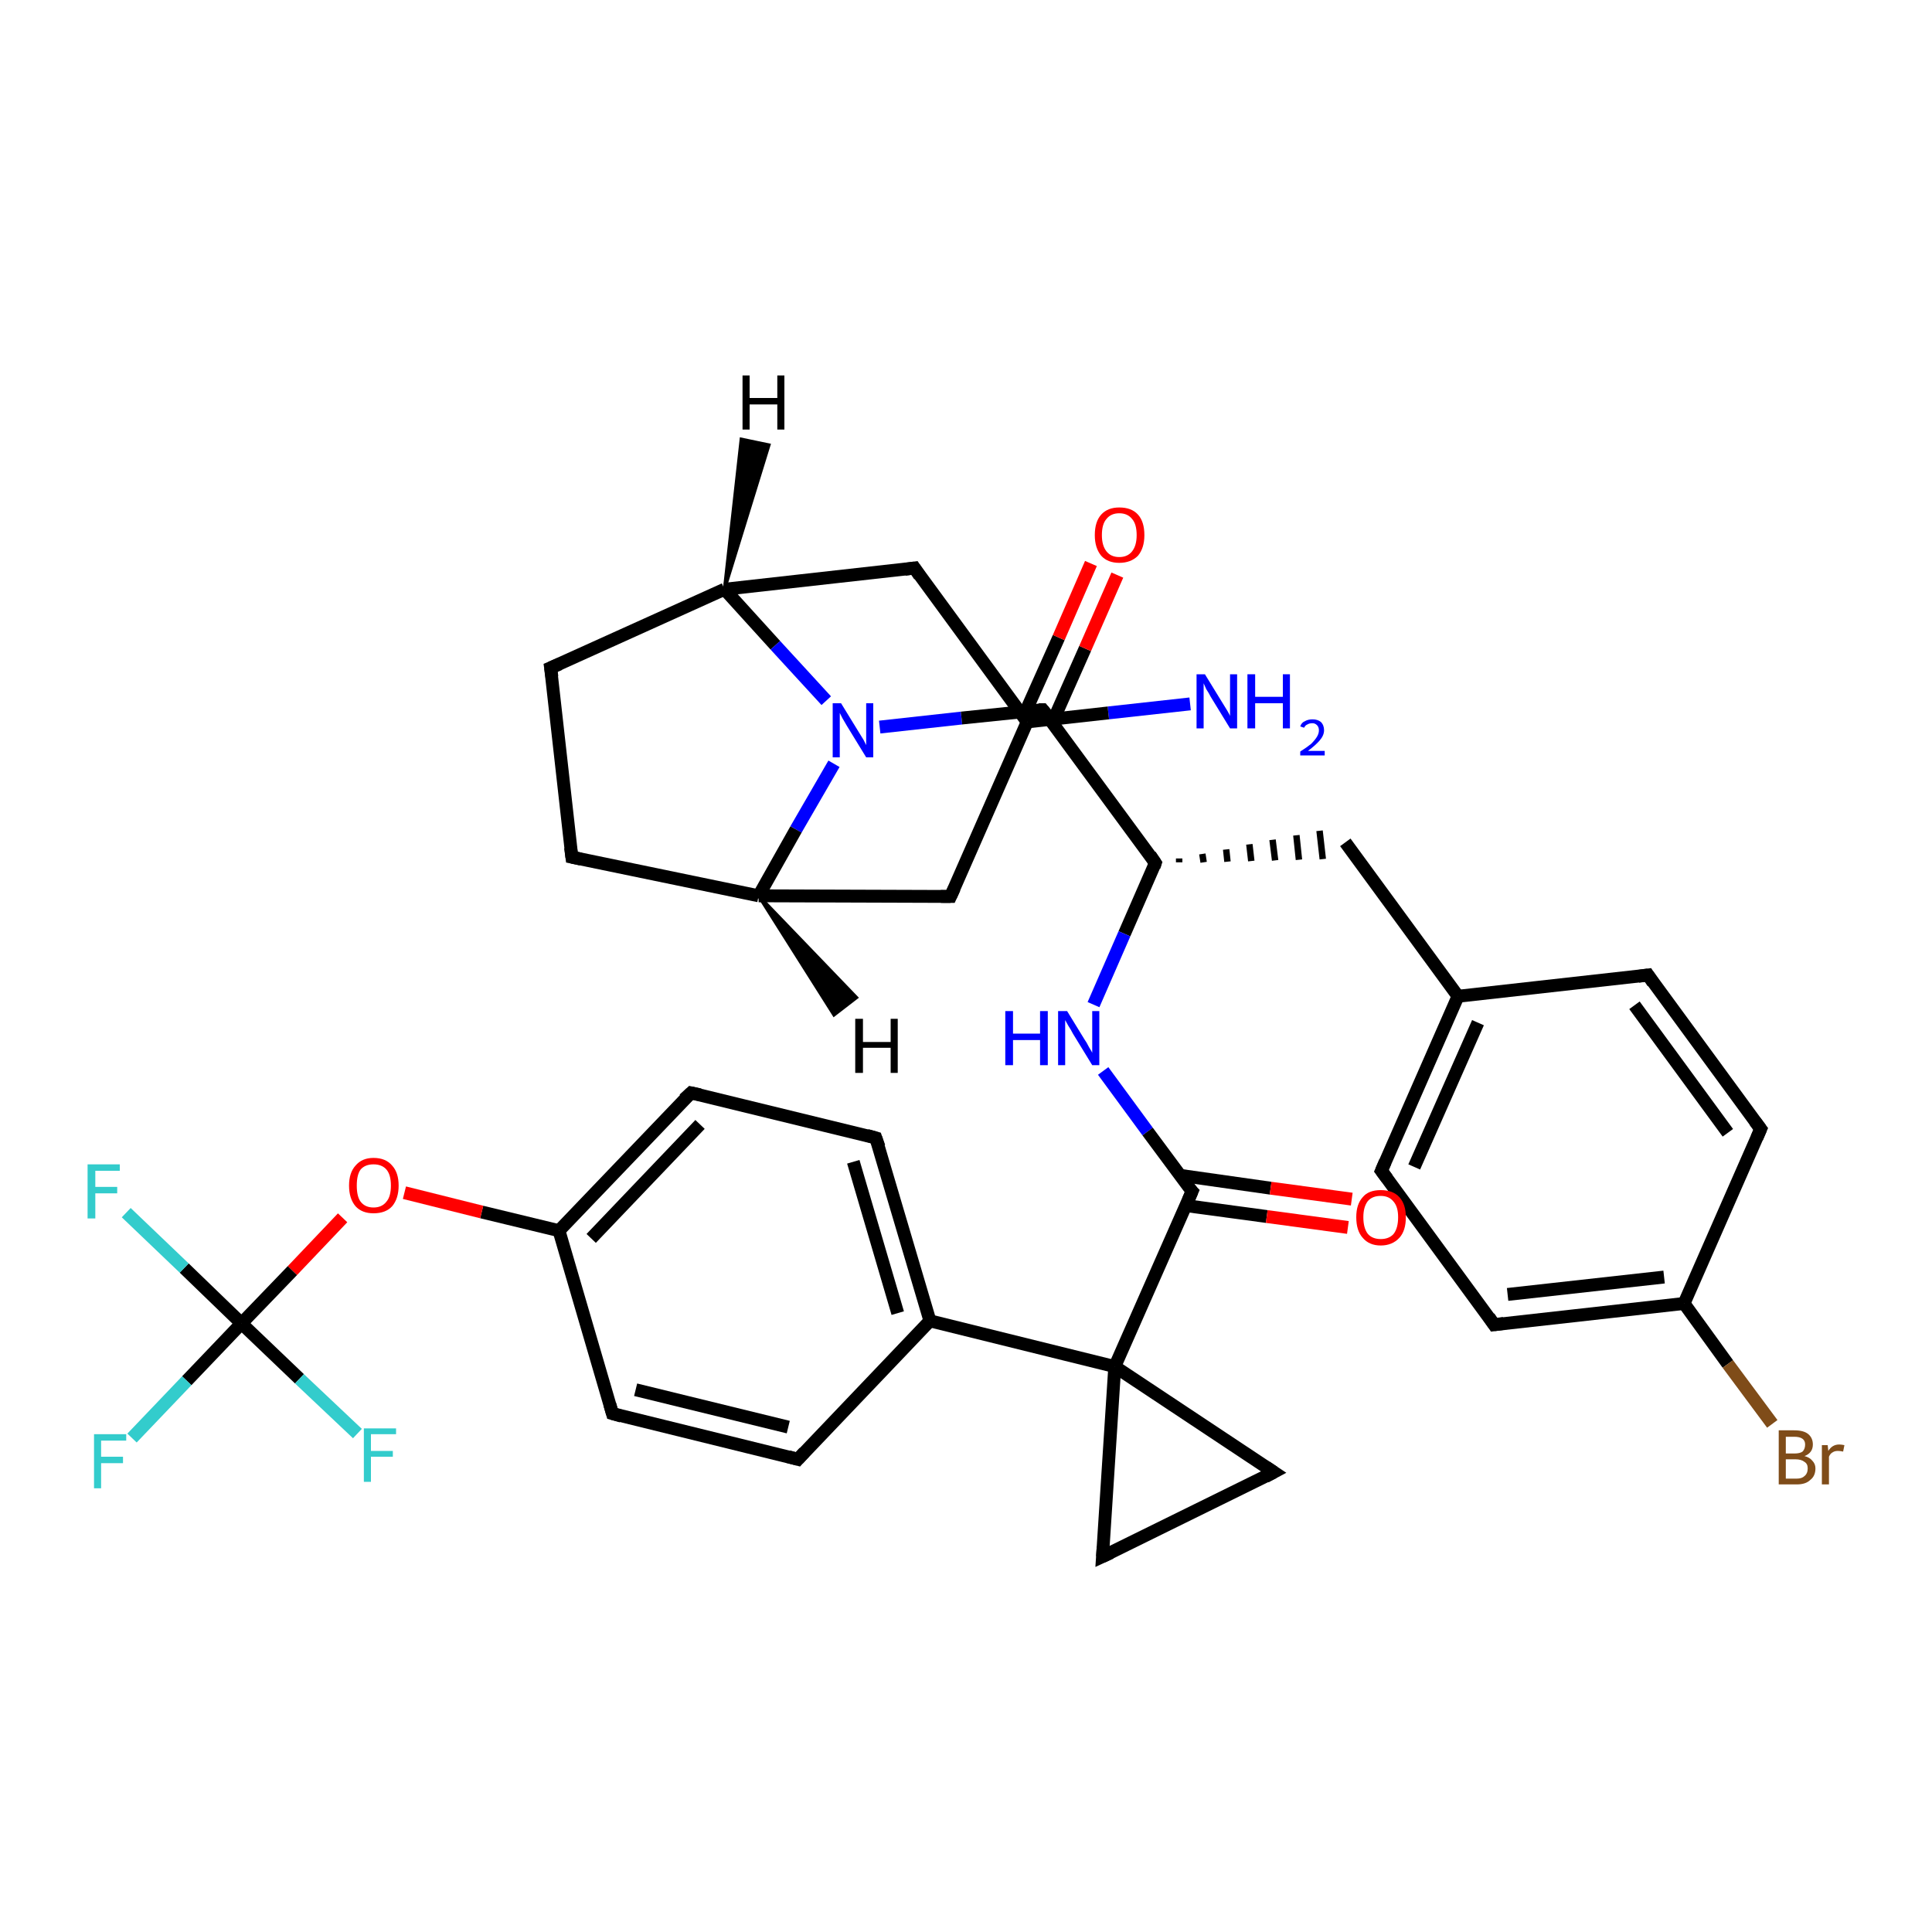 <?xml version='1.0' encoding='iso-8859-1'?>
<svg version='1.1' baseProfile='full'
              xmlns='http://www.w3.org/2000/svg'
                      xmlns:rdkit='http://www.rdkit.org/xml'
                      xmlns:xlink='http://www.w3.org/1999/xlink'
                  xml:space='preserve'
width='300px' height='300px' viewBox='0 0 300 300'>
<!-- END OF HEADER -->
<rect style='opacity:1.0;fill:#FFFFFF;stroke:none' width='300.0' height='300.0' x='0.0' y='0.0'> </rect>
<path class='bond-0 atom-0 atom-1' d='M 184.8,109.3 L 172.1,110.7' style='fill:none;fill-rule:evenodd;stroke:#0000FF;stroke-width:2.0px;stroke-linecap:butt;stroke-linejoin:miter;stroke-opacity:1' />
<path class='bond-0 atom-0 atom-1' d='M 172.1,110.7 L 159.5,112.1' style='fill:none;fill-rule:evenodd;stroke:#000000;stroke-width:2.0px;stroke-linecap:butt;stroke-linejoin:miter;stroke-opacity:1' />
<path class='bond-1 atom-1 atom-2' d='M 159.5,112.1 L 147.6,139.2' style='fill:none;fill-rule:evenodd;stroke:#000000;stroke-width:2.0px;stroke-linecap:butt;stroke-linejoin:miter;stroke-opacity:1' />
<path class='bond-2 atom-2 atom-3' d='M 147.6,139.2 L 117.8,139.1' style='fill:none;fill-rule:evenodd;stroke:#000000;stroke-width:2.0px;stroke-linecap:butt;stroke-linejoin:miter;stroke-opacity:1' />
<path class='bond-3 atom-3 atom-4' d='M 117.8,139.1 L 88.8,133.1' style='fill:none;fill-rule:evenodd;stroke:#000000;stroke-width:2.0px;stroke-linecap:butt;stroke-linejoin:miter;stroke-opacity:1' />
<path class='bond-4 atom-4 atom-5' d='M 88.8,133.1 L 85.5,103.7' style='fill:none;fill-rule:evenodd;stroke:#000000;stroke-width:2.0px;stroke-linecap:butt;stroke-linejoin:miter;stroke-opacity:1' />
<path class='bond-5 atom-5 atom-6' d='M 85.5,103.7 L 112.5,91.5' style='fill:none;fill-rule:evenodd;stroke:#000000;stroke-width:2.0px;stroke-linecap:butt;stroke-linejoin:miter;stroke-opacity:1' />
<path class='bond-6 atom-6 atom-7' d='M 112.5,91.5 L 142.0,88.2' style='fill:none;fill-rule:evenodd;stroke:#000000;stroke-width:2.0px;stroke-linecap:butt;stroke-linejoin:miter;stroke-opacity:1' />
<path class='bond-7 atom-6 atom-8' d='M 112.5,91.5 L 120.4,100.2' style='fill:none;fill-rule:evenodd;stroke:#000000;stroke-width:2.0px;stroke-linecap:butt;stroke-linejoin:miter;stroke-opacity:1' />
<path class='bond-7 atom-6 atom-8' d='M 120.4,100.2 L 128.3,108.8' style='fill:none;fill-rule:evenodd;stroke:#0000FF;stroke-width:2.0px;stroke-linecap:butt;stroke-linejoin:miter;stroke-opacity:1' />
<path class='bond-8 atom-8 atom-9' d='M 136.6,112.9 L 149.3,111.5' style='fill:none;fill-rule:evenodd;stroke:#0000FF;stroke-width:2.0px;stroke-linecap:butt;stroke-linejoin:miter;stroke-opacity:1' />
<path class='bond-8 atom-8 atom-9' d='M 149.3,111.5 L 161.9,110.2' style='fill:none;fill-rule:evenodd;stroke:#000000;stroke-width:2.0px;stroke-linecap:butt;stroke-linejoin:miter;stroke-opacity:1' />
<path class='bond-9 atom-9 atom-10' d='M 163.4,112.2 L 168.5,100.7' style='fill:none;fill-rule:evenodd;stroke:#000000;stroke-width:2.0px;stroke-linecap:butt;stroke-linejoin:miter;stroke-opacity:1' />
<path class='bond-9 atom-9 atom-10' d='M 168.5,100.7 L 173.5,89.3' style='fill:none;fill-rule:evenodd;stroke:#FF0000;stroke-width:2.0px;stroke-linecap:butt;stroke-linejoin:miter;stroke-opacity:1' />
<path class='bond-9 atom-9 atom-10' d='M 159.3,110.4 L 164.4,99.0' style='fill:none;fill-rule:evenodd;stroke:#000000;stroke-width:2.0px;stroke-linecap:butt;stroke-linejoin:miter;stroke-opacity:1' />
<path class='bond-9 atom-9 atom-10' d='M 164.4,99.0 L 169.4,87.5' style='fill:none;fill-rule:evenodd;stroke:#FF0000;stroke-width:2.0px;stroke-linecap:butt;stroke-linejoin:miter;stroke-opacity:1' />
<path class='bond-10 atom-9 atom-11' d='M 161.9,110.2 L 179.4,134.0' style='fill:none;fill-rule:evenodd;stroke:#000000;stroke-width:2.0px;stroke-linecap:butt;stroke-linejoin:miter;stroke-opacity:1' />
<path class='bond-11 atom-11 atom-12' d='M 183.1,133.9 L 183.1,133.3' style='fill:none;fill-rule:evenodd;stroke:#000000;stroke-width:1.0px;stroke-linecap:butt;stroke-linejoin:miter;stroke-opacity:1' />
<path class='bond-11 atom-11 atom-12' d='M 186.9,133.9 L 186.7,132.6' style='fill:none;fill-rule:evenodd;stroke:#000000;stroke-width:1.0px;stroke-linecap:butt;stroke-linejoin:miter;stroke-opacity:1' />
<path class='bond-11 atom-11 atom-12' d='M 190.6,133.8 L 190.4,131.9' style='fill:none;fill-rule:evenodd;stroke:#000000;stroke-width:1.0px;stroke-linecap:butt;stroke-linejoin:miter;stroke-opacity:1' />
<path class='bond-11 atom-11 atom-12' d='M 194.3,133.7 L 194.0,131.1' style='fill:none;fill-rule:evenodd;stroke:#000000;stroke-width:1.0px;stroke-linecap:butt;stroke-linejoin:miter;stroke-opacity:1' />
<path class='bond-11 atom-11 atom-12' d='M 198.0,133.6 L 197.6,130.4' style='fill:none;fill-rule:evenodd;stroke:#000000;stroke-width:1.0px;stroke-linecap:butt;stroke-linejoin:miter;stroke-opacity:1' />
<path class='bond-11 atom-11 atom-12' d='M 201.7,133.5 L 201.3,129.7' style='fill:none;fill-rule:evenodd;stroke:#000000;stroke-width:1.0px;stroke-linecap:butt;stroke-linejoin:miter;stroke-opacity:1' />
<path class='bond-11 atom-11 atom-12' d='M 205.4,133.4 L 204.9,129.0' style='fill:none;fill-rule:evenodd;stroke:#000000;stroke-width:1.0px;stroke-linecap:butt;stroke-linejoin:miter;stroke-opacity:1' />
<path class='bond-12 atom-12 atom-13' d='M 208.9,130.8 L 226.4,154.7' style='fill:none;fill-rule:evenodd;stroke:#000000;stroke-width:2.0px;stroke-linecap:butt;stroke-linejoin:miter;stroke-opacity:1' />
<path class='bond-13 atom-13 atom-14' d='M 226.4,154.7 L 214.5,181.8' style='fill:none;fill-rule:evenodd;stroke:#000000;stroke-width:2.0px;stroke-linecap:butt;stroke-linejoin:miter;stroke-opacity:1' />
<path class='bond-13 atom-13 atom-14' d='M 229.5,158.8 L 219.6,181.2' style='fill:none;fill-rule:evenodd;stroke:#000000;stroke-width:2.0px;stroke-linecap:butt;stroke-linejoin:miter;stroke-opacity:1' />
<path class='bond-14 atom-14 atom-15' d='M 214.5,181.8 L 232.0,205.7' style='fill:none;fill-rule:evenodd;stroke:#000000;stroke-width:2.0px;stroke-linecap:butt;stroke-linejoin:miter;stroke-opacity:1' />
<path class='bond-15 atom-15 atom-16' d='M 232.0,205.7 L 261.5,202.4' style='fill:none;fill-rule:evenodd;stroke:#000000;stroke-width:2.0px;stroke-linecap:butt;stroke-linejoin:miter;stroke-opacity:1' />
<path class='bond-15 atom-15 atom-16' d='M 234.1,201.0 L 258.4,198.3' style='fill:none;fill-rule:evenodd;stroke:#000000;stroke-width:2.0px;stroke-linecap:butt;stroke-linejoin:miter;stroke-opacity:1' />
<path class='bond-16 atom-16 atom-17' d='M 261.5,202.4 L 268.3,211.8' style='fill:none;fill-rule:evenodd;stroke:#000000;stroke-width:2.0px;stroke-linecap:butt;stroke-linejoin:miter;stroke-opacity:1' />
<path class='bond-16 atom-16 atom-17' d='M 268.3,211.8 L 275.2,221.1' style='fill:none;fill-rule:evenodd;stroke:#7F4C19;stroke-width:2.0px;stroke-linecap:butt;stroke-linejoin:miter;stroke-opacity:1' />
<path class='bond-17 atom-16 atom-18' d='M 261.5,202.4 L 273.4,175.3' style='fill:none;fill-rule:evenodd;stroke:#000000;stroke-width:2.0px;stroke-linecap:butt;stroke-linejoin:miter;stroke-opacity:1' />
<path class='bond-18 atom-18 atom-19' d='M 273.4,175.3 L 255.9,151.4' style='fill:none;fill-rule:evenodd;stroke:#000000;stroke-width:2.0px;stroke-linecap:butt;stroke-linejoin:miter;stroke-opacity:1' />
<path class='bond-18 atom-18 atom-19' d='M 268.3,175.9 L 253.8,156.1' style='fill:none;fill-rule:evenodd;stroke:#000000;stroke-width:2.0px;stroke-linecap:butt;stroke-linejoin:miter;stroke-opacity:1' />
<path class='bond-19 atom-11 atom-20' d='M 179.4,134.0 L 174.6,145.0' style='fill:none;fill-rule:evenodd;stroke:#000000;stroke-width:2.0px;stroke-linecap:butt;stroke-linejoin:miter;stroke-opacity:1' />
<path class='bond-19 atom-11 atom-20' d='M 174.6,145.0 L 169.8,156.0' style='fill:none;fill-rule:evenodd;stroke:#0000FF;stroke-width:2.0px;stroke-linecap:butt;stroke-linejoin:miter;stroke-opacity:1' />
<path class='bond-20 atom-20 atom-21' d='M 171.3,166.3 L 178.2,175.7' style='fill:none;fill-rule:evenodd;stroke:#0000FF;stroke-width:2.0px;stroke-linecap:butt;stroke-linejoin:miter;stroke-opacity:1' />
<path class='bond-20 atom-20 atom-21' d='M 178.2,175.7 L 185.1,185.0' style='fill:none;fill-rule:evenodd;stroke:#000000;stroke-width:2.0px;stroke-linecap:butt;stroke-linejoin:miter;stroke-opacity:1' />
<path class='bond-21 atom-21 atom-22' d='M 184.1,187.2 L 196.7,188.9' style='fill:none;fill-rule:evenodd;stroke:#000000;stroke-width:2.0px;stroke-linecap:butt;stroke-linejoin:miter;stroke-opacity:1' />
<path class='bond-21 atom-21 atom-22' d='M 196.7,188.9 L 209.3,190.6' style='fill:none;fill-rule:evenodd;stroke:#FF0000;stroke-width:2.0px;stroke-linecap:butt;stroke-linejoin:miter;stroke-opacity:1' />
<path class='bond-21 atom-21 atom-22' d='M 183.2,182.5 L 197.3,184.5' style='fill:none;fill-rule:evenodd;stroke:#000000;stroke-width:2.0px;stroke-linecap:butt;stroke-linejoin:miter;stroke-opacity:1' />
<path class='bond-21 atom-21 atom-22' d='M 197.3,184.5 L 209.9,186.2' style='fill:none;fill-rule:evenodd;stroke:#FF0000;stroke-width:2.0px;stroke-linecap:butt;stroke-linejoin:miter;stroke-opacity:1' />
<path class='bond-22 atom-21 atom-23' d='M 185.1,185.0 L 173.1,212.2' style='fill:none;fill-rule:evenodd;stroke:#000000;stroke-width:2.0px;stroke-linecap:butt;stroke-linejoin:miter;stroke-opacity:1' />
<path class='bond-23 atom-23 atom-24' d='M 173.1,212.2 L 171.2,241.7' style='fill:none;fill-rule:evenodd;stroke:#000000;stroke-width:2.0px;stroke-linecap:butt;stroke-linejoin:miter;stroke-opacity:1' />
<path class='bond-24 atom-24 atom-25' d='M 171.2,241.7 L 197.8,228.6' style='fill:none;fill-rule:evenodd;stroke:#000000;stroke-width:2.0px;stroke-linecap:butt;stroke-linejoin:miter;stroke-opacity:1' />
<path class='bond-25 atom-23 atom-26' d='M 173.1,212.2 L 144.4,205.1' style='fill:none;fill-rule:evenodd;stroke:#000000;stroke-width:2.0px;stroke-linecap:butt;stroke-linejoin:miter;stroke-opacity:1' />
<path class='bond-26 atom-26 atom-27' d='M 144.4,205.1 L 136.0,176.7' style='fill:none;fill-rule:evenodd;stroke:#000000;stroke-width:2.0px;stroke-linecap:butt;stroke-linejoin:miter;stroke-opacity:1' />
<path class='bond-26 atom-26 atom-27' d='M 139.4,203.9 L 132.5,180.4' style='fill:none;fill-rule:evenodd;stroke:#000000;stroke-width:2.0px;stroke-linecap:butt;stroke-linejoin:miter;stroke-opacity:1' />
<path class='bond-27 atom-27 atom-28' d='M 136.0,176.7 L 107.3,169.7' style='fill:none;fill-rule:evenodd;stroke:#000000;stroke-width:2.0px;stroke-linecap:butt;stroke-linejoin:miter;stroke-opacity:1' />
<path class='bond-28 atom-28 atom-29' d='M 107.3,169.7 L 86.8,191.1' style='fill:none;fill-rule:evenodd;stroke:#000000;stroke-width:2.0px;stroke-linecap:butt;stroke-linejoin:miter;stroke-opacity:1' />
<path class='bond-28 atom-28 atom-29' d='M 108.7,174.6 L 91.8,192.3' style='fill:none;fill-rule:evenodd;stroke:#000000;stroke-width:2.0px;stroke-linecap:butt;stroke-linejoin:miter;stroke-opacity:1' />
<path class='bond-29 atom-29 atom-30' d='M 86.8,191.1 L 74.8,188.2' style='fill:none;fill-rule:evenodd;stroke:#000000;stroke-width:2.0px;stroke-linecap:butt;stroke-linejoin:miter;stroke-opacity:1' />
<path class='bond-29 atom-29 atom-30' d='M 74.8,188.2 L 62.8,185.2' style='fill:none;fill-rule:evenodd;stroke:#FF0000;stroke-width:2.0px;stroke-linecap:butt;stroke-linejoin:miter;stroke-opacity:1' />
<path class='bond-30 atom-30 atom-31' d='M 53.2,189.1 L 45.4,197.3' style='fill:none;fill-rule:evenodd;stroke:#FF0000;stroke-width:2.0px;stroke-linecap:butt;stroke-linejoin:miter;stroke-opacity:1' />
<path class='bond-30 atom-30 atom-31' d='M 45.4,197.3 L 37.5,205.5' style='fill:none;fill-rule:evenodd;stroke:#000000;stroke-width:2.0px;stroke-linecap:butt;stroke-linejoin:miter;stroke-opacity:1' />
<path class='bond-31 atom-31 atom-32' d='M 37.5,205.5 L 29.0,214.4' style='fill:none;fill-rule:evenodd;stroke:#000000;stroke-width:2.0px;stroke-linecap:butt;stroke-linejoin:miter;stroke-opacity:1' />
<path class='bond-31 atom-31 atom-32' d='M 29.0,214.4 L 20.5,223.3' style='fill:none;fill-rule:evenodd;stroke:#33CCCC;stroke-width:2.0px;stroke-linecap:butt;stroke-linejoin:miter;stroke-opacity:1' />
<path class='bond-32 atom-31 atom-33' d='M 37.5,205.5 L 28.6,196.9' style='fill:none;fill-rule:evenodd;stroke:#000000;stroke-width:2.0px;stroke-linecap:butt;stroke-linejoin:miter;stroke-opacity:1' />
<path class='bond-32 atom-31 atom-33' d='M 28.6,196.9 L 19.6,188.3' style='fill:none;fill-rule:evenodd;stroke:#33CCCC;stroke-width:2.0px;stroke-linecap:butt;stroke-linejoin:miter;stroke-opacity:1' />
<path class='bond-33 atom-31 atom-34' d='M 37.5,205.5 L 46.5,214.1' style='fill:none;fill-rule:evenodd;stroke:#000000;stroke-width:2.0px;stroke-linecap:butt;stroke-linejoin:miter;stroke-opacity:1' />
<path class='bond-33 atom-31 atom-34' d='M 46.5,214.1 L 55.5,222.6' style='fill:none;fill-rule:evenodd;stroke:#33CCCC;stroke-width:2.0px;stroke-linecap:butt;stroke-linejoin:miter;stroke-opacity:1' />
<path class='bond-34 atom-29 atom-35' d='M 86.8,191.1 L 95.1,219.5' style='fill:none;fill-rule:evenodd;stroke:#000000;stroke-width:2.0px;stroke-linecap:butt;stroke-linejoin:miter;stroke-opacity:1' />
<path class='bond-35 atom-35 atom-36' d='M 95.1,219.5 L 123.9,226.6' style='fill:none;fill-rule:evenodd;stroke:#000000;stroke-width:2.0px;stroke-linecap:butt;stroke-linejoin:miter;stroke-opacity:1' />
<path class='bond-35 atom-35 atom-36' d='M 98.7,215.8 L 122.4,221.6' style='fill:none;fill-rule:evenodd;stroke:#000000;stroke-width:2.0px;stroke-linecap:butt;stroke-linejoin:miter;stroke-opacity:1' />
<path class='bond-36 atom-7 atom-1' d='M 142.0,88.2 L 159.5,112.1' style='fill:none;fill-rule:evenodd;stroke:#000000;stroke-width:2.0px;stroke-linecap:butt;stroke-linejoin:miter;stroke-opacity:1' />
<path class='bond-37 atom-19 atom-13' d='M 255.9,151.4 L 226.4,154.7' style='fill:none;fill-rule:evenodd;stroke:#000000;stroke-width:2.0px;stroke-linecap:butt;stroke-linejoin:miter;stroke-opacity:1' />
<path class='bond-38 atom-25 atom-23' d='M 197.8,228.6 L 173.1,212.2' style='fill:none;fill-rule:evenodd;stroke:#000000;stroke-width:2.0px;stroke-linecap:butt;stroke-linejoin:miter;stroke-opacity:1' />
<path class='bond-39 atom-36 atom-26' d='M 123.9,226.6 L 144.4,205.1' style='fill:none;fill-rule:evenodd;stroke:#000000;stroke-width:2.0px;stroke-linecap:butt;stroke-linejoin:miter;stroke-opacity:1' />
<path class='bond-40 atom-8 atom-3' d='M 129.5,118.6 L 123.6,128.8' style='fill:none;fill-rule:evenodd;stroke:#0000FF;stroke-width:2.0px;stroke-linecap:butt;stroke-linejoin:miter;stroke-opacity:1' />
<path class='bond-40 atom-8 atom-3' d='M 123.6,128.8 L 117.8,139.1' style='fill:none;fill-rule:evenodd;stroke:#000000;stroke-width:2.0px;stroke-linecap:butt;stroke-linejoin:miter;stroke-opacity:1' />
<path class='bond-41 atom-3 atom-37' d='M 117.8,139.1 L 133.0,154.9 L 129.5,157.6 Z' style='fill:#000000;fill-rule:evenodd;fill-opacity:1;stroke:#000000;stroke-width:0.5px;stroke-linecap:butt;stroke-linejoin:miter;stroke-opacity:1;' />
<path class='bond-42 atom-6 atom-38' d='M 112.5,91.5 L 115.1,68.2 L 119.4,69.1 Z' style='fill:#000000;fill-rule:evenodd;fill-opacity:1;stroke:#000000;stroke-width:0.5px;stroke-linecap:butt;stroke-linejoin:miter;stroke-opacity:1;' />
<path d='M 148.2,137.9 L 147.6,139.2 L 146.1,139.2' style='fill:none;stroke:#000000;stroke-width:2.0px;stroke-linecap:butt;stroke-linejoin:miter;stroke-opacity:1;' />
<path d='M 90.2,133.4 L 88.8,133.1 L 88.6,131.6' style='fill:none;stroke:#000000;stroke-width:2.0px;stroke-linecap:butt;stroke-linejoin:miter;stroke-opacity:1;' />
<path d='M 85.7,105.1 L 85.5,103.7 L 86.9,103.1' style='fill:none;stroke:#000000;stroke-width:2.0px;stroke-linecap:butt;stroke-linejoin:miter;stroke-opacity:1;' />
<path d='M 140.5,88.4 L 142.0,88.2 L 142.8,89.4' style='fill:none;stroke:#000000;stroke-width:2.0px;stroke-linecap:butt;stroke-linejoin:miter;stroke-opacity:1;' />
<path d='M 161.3,110.2 L 161.9,110.2 L 162.8,111.3' style='fill:none;stroke:#000000;stroke-width:2.0px;stroke-linecap:butt;stroke-linejoin:miter;stroke-opacity:1;' />
<path d='M 178.6,132.8 L 179.4,134.0 L 179.2,134.6' style='fill:none;stroke:#000000;stroke-width:2.0px;stroke-linecap:butt;stroke-linejoin:miter;stroke-opacity:1;' />
<path d='M 215.1,180.4 L 214.5,181.8 L 215.4,183.0' style='fill:none;stroke:#000000;stroke-width:2.0px;stroke-linecap:butt;stroke-linejoin:miter;stroke-opacity:1;' />
<path d='M 231.2,204.5 L 232.0,205.7 L 233.5,205.5' style='fill:none;stroke:#000000;stroke-width:2.0px;stroke-linecap:butt;stroke-linejoin:miter;stroke-opacity:1;' />
<path d='M 272.8,176.7 L 273.4,175.3 L 272.5,174.1' style='fill:none;stroke:#000000;stroke-width:2.0px;stroke-linecap:butt;stroke-linejoin:miter;stroke-opacity:1;' />
<path d='M 256.7,152.6 L 255.9,151.4 L 254.4,151.6' style='fill:none;stroke:#000000;stroke-width:2.0px;stroke-linecap:butt;stroke-linejoin:miter;stroke-opacity:1;' />
<path d='M 184.7,184.6 L 185.1,185.0 L 184.5,186.4' style='fill:none;stroke:#000000;stroke-width:2.0px;stroke-linecap:butt;stroke-linejoin:miter;stroke-opacity:1;' />
<path d='M 171.3,240.2 L 171.2,241.7 L 172.5,241.1' style='fill:none;stroke:#000000;stroke-width:2.0px;stroke-linecap:butt;stroke-linejoin:miter;stroke-opacity:1;' />
<path d='M 196.5,229.3 L 197.8,228.6 L 196.6,227.8' style='fill:none;stroke:#000000;stroke-width:2.0px;stroke-linecap:butt;stroke-linejoin:miter;stroke-opacity:1;' />
<path d='M 136.5,178.1 L 136.0,176.7 L 134.6,176.3' style='fill:none;stroke:#000000;stroke-width:2.0px;stroke-linecap:butt;stroke-linejoin:miter;stroke-opacity:1;' />
<path d='M 108.7,170.0 L 107.3,169.7 L 106.2,170.7' style='fill:none;stroke:#000000;stroke-width:2.0px;stroke-linecap:butt;stroke-linejoin:miter;stroke-opacity:1;' />
<path d='M 94.7,218.1 L 95.1,219.5 L 96.5,219.9' style='fill:none;stroke:#000000;stroke-width:2.0px;stroke-linecap:butt;stroke-linejoin:miter;stroke-opacity:1;' />
<path d='M 122.4,226.2 L 123.9,226.6 L 124.9,225.5' style='fill:none;stroke:#000000;stroke-width:2.0px;stroke-linecap:butt;stroke-linejoin:miter;stroke-opacity:1;' />
<path class='atom-0' d='M 187.1 104.7
L 189.8 109.1
Q 190.1 109.6, 190.6 110.4
Q 191.0 111.1, 191.0 111.2
L 191.0 104.7
L 192.1 104.7
L 192.1 113.1
L 191.0 113.1
L 188.0 108.2
Q 187.7 107.6, 187.3 107.0
Q 187.0 106.3, 186.9 106.1
L 186.9 113.1
L 185.8 113.1
L 185.8 104.7
L 187.1 104.7
' fill='#0000FF'/>
<path class='atom-0' d='M 193.7 104.7
L 194.9 104.7
L 194.9 108.2
L 199.2 108.2
L 199.2 104.7
L 200.3 104.7
L 200.3 113.1
L 199.2 113.1
L 199.2 109.2
L 194.9 109.2
L 194.9 113.1
L 193.7 113.1
L 193.7 104.7
' fill='#0000FF'/>
<path class='atom-0' d='M 201.9 112.8
Q 202.1 112.2, 202.6 112.0
Q 203.1 111.7, 203.8 111.7
Q 204.6 111.7, 205.1 112.1
Q 205.6 112.6, 205.6 113.4
Q 205.6 114.2, 204.9 115.0
Q 204.3 115.7, 203.1 116.6
L 205.7 116.6
L 205.7 117.3
L 201.9 117.3
L 201.9 116.7
Q 203.0 116.0, 203.6 115.5
Q 204.2 114.9, 204.5 114.4
Q 204.8 113.9, 204.8 113.4
Q 204.8 112.9, 204.5 112.6
Q 204.2 112.3, 203.8 112.3
Q 203.3 112.3, 203.0 112.5
Q 202.7 112.6, 202.5 113.0
L 201.9 112.8
' fill='#0000FF'/>
<path class='atom-8' d='M 130.6 109.2
L 133.3 113.6
Q 133.6 114.1, 134.1 114.9
Q 134.5 115.7, 134.5 115.7
L 134.5 109.2
L 135.6 109.2
L 135.6 117.6
L 134.5 117.6
L 131.5 112.7
Q 131.2 112.2, 130.8 111.5
Q 130.5 110.9, 130.4 110.7
L 130.4 117.6
L 129.3 117.6
L 129.3 109.2
L 130.6 109.2
' fill='#0000FF'/>
<path class='atom-10' d='M 170.0 83.1
Q 170.0 81.0, 171.0 79.9
Q 172.0 78.8, 173.8 78.8
Q 175.7 78.8, 176.7 79.9
Q 177.7 81.0, 177.7 83.1
Q 177.7 85.1, 176.7 86.3
Q 175.6 87.4, 173.8 87.4
Q 172.0 87.4, 171.0 86.3
Q 170.0 85.1, 170.0 83.1
M 173.8 86.5
Q 175.1 86.5, 175.8 85.6
Q 176.5 84.7, 176.5 83.1
Q 176.5 81.4, 175.8 80.6
Q 175.1 79.7, 173.8 79.7
Q 172.5 79.7, 171.8 80.6
Q 171.1 81.4, 171.1 83.1
Q 171.1 84.7, 171.8 85.6
Q 172.5 86.5, 173.8 86.5
' fill='#FF0000'/>
<path class='atom-17' d='M 280.2 226.1
Q 281.0 226.3, 281.4 226.8
Q 281.9 227.3, 281.9 228.0
Q 281.9 229.2, 281.1 229.8
Q 280.4 230.5, 279.0 230.5
L 276.2 230.5
L 276.2 222.1
L 278.6 222.1
Q 280.1 222.1, 280.8 222.7
Q 281.5 223.3, 281.5 224.3
Q 281.5 225.6, 280.2 226.1
M 277.3 223.1
L 277.3 225.7
L 278.6 225.7
Q 279.5 225.7, 279.9 225.4
Q 280.3 225.0, 280.3 224.3
Q 280.3 223.1, 278.6 223.1
L 277.3 223.1
M 279.0 229.6
Q 279.8 229.6, 280.2 229.2
Q 280.7 228.8, 280.7 228.0
Q 280.7 227.3, 280.2 227.0
Q 279.7 226.6, 278.8 226.6
L 277.3 226.6
L 277.3 229.6
L 279.0 229.6
' fill='#7F4C19'/>
<path class='atom-17' d='M 283.8 224.4
L 283.9 225.3
Q 284.5 224.3, 285.6 224.3
Q 285.9 224.3, 286.4 224.4
L 286.2 225.4
Q 285.7 225.3, 285.4 225.3
Q 284.9 225.3, 284.6 225.5
Q 284.2 225.7, 284.0 226.2
L 284.0 230.5
L 282.9 230.5
L 282.9 224.4
L 283.8 224.4
' fill='#7F4C19'/>
<path class='atom-20' d='M 156.1 157.0
L 157.3 157.0
L 157.3 160.5
L 161.5 160.5
L 161.5 157.0
L 162.7 157.0
L 162.7 165.4
L 161.5 165.4
L 161.5 161.5
L 157.3 161.5
L 157.3 165.4
L 156.1 165.4
L 156.1 157.0
' fill='#0000FF'/>
<path class='atom-20' d='M 165.7 157.0
L 168.4 161.4
Q 168.7 161.8, 169.1 162.6
Q 169.6 163.4, 169.6 163.5
L 169.6 157.0
L 170.7 157.0
L 170.7 165.4
L 169.6 165.4
L 166.6 160.5
Q 166.3 159.9, 165.9 159.3
Q 165.5 158.6, 165.4 158.4
L 165.4 165.4
L 164.3 165.4
L 164.3 157.0
L 165.7 157.0
' fill='#0000FF'/>
<path class='atom-22' d='M 210.6 189.0
Q 210.6 187.0, 211.6 185.9
Q 212.5 184.8, 214.4 184.8
Q 216.3 184.8, 217.3 185.9
Q 218.3 187.0, 218.3 189.0
Q 218.3 191.1, 217.3 192.2
Q 216.2 193.4, 214.4 193.4
Q 212.6 193.4, 211.6 192.2
Q 210.6 191.1, 210.6 189.0
M 214.4 192.4
Q 215.7 192.4, 216.4 191.6
Q 217.1 190.7, 217.1 189.0
Q 217.1 187.4, 216.4 186.6
Q 215.7 185.7, 214.4 185.7
Q 213.1 185.7, 212.4 186.5
Q 211.7 187.4, 211.7 189.0
Q 211.7 190.7, 212.4 191.6
Q 213.1 192.4, 214.4 192.4
' fill='#FF0000'/>
<path class='atom-30' d='M 54.2 184.1
Q 54.2 182.1, 55.2 181.0
Q 56.2 179.8, 58.0 179.8
Q 59.9 179.8, 60.9 181.0
Q 61.9 182.1, 61.9 184.1
Q 61.9 186.1, 60.9 187.3
Q 59.9 188.4, 58.0 188.4
Q 56.2 188.4, 55.2 187.3
Q 54.2 186.1, 54.2 184.1
M 58.0 187.5
Q 59.3 187.5, 60.0 186.6
Q 60.7 185.8, 60.7 184.1
Q 60.7 182.4, 60.0 181.6
Q 59.3 180.8, 58.0 180.8
Q 56.7 180.8, 56.0 181.6
Q 55.4 182.4, 55.4 184.1
Q 55.4 185.8, 56.0 186.6
Q 56.7 187.5, 58.0 187.5
' fill='#FF0000'/>
<path class='atom-32' d='M 14.6 222.7
L 19.6 222.7
L 19.6 223.7
L 15.7 223.7
L 15.7 226.2
L 19.1 226.2
L 19.1 227.2
L 15.7 227.2
L 15.7 231.1
L 14.6 231.1
L 14.6 222.7
' fill='#33CCCC'/>
<path class='atom-33' d='M 13.6 180.8
L 18.6 180.8
L 18.6 181.8
L 14.8 181.8
L 14.8 184.3
L 18.2 184.3
L 18.2 185.3
L 14.8 185.3
L 14.8 189.2
L 13.6 189.2
L 13.6 180.8
' fill='#33CCCC'/>
<path class='atom-34' d='M 56.5 221.8
L 61.5 221.8
L 61.5 222.7
L 57.6 222.7
L 57.6 225.3
L 61.0 225.3
L 61.0 226.2
L 57.6 226.2
L 57.6 230.1
L 56.5 230.1
L 56.5 221.8
' fill='#33CCCC'/>
<path class='atom-37' d='M 132.8 158.2
L 134.0 158.2
L 134.0 161.8
L 138.3 161.8
L 138.3 158.2
L 139.4 158.2
L 139.4 166.6
L 138.3 166.6
L 138.3 162.7
L 134.0 162.7
L 134.0 166.6
L 132.8 166.6
L 132.8 158.2
' fill='#000000'/>
<path class='atom-38' d='M 115.3 58.3
L 116.4 58.3
L 116.4 61.8
L 120.7 61.8
L 120.7 58.3
L 121.8 58.3
L 121.8 66.7
L 120.7 66.7
L 120.7 62.8
L 116.4 62.8
L 116.4 66.7
L 115.3 66.7
L 115.3 58.3
' fill='#000000'/>
</svg>
